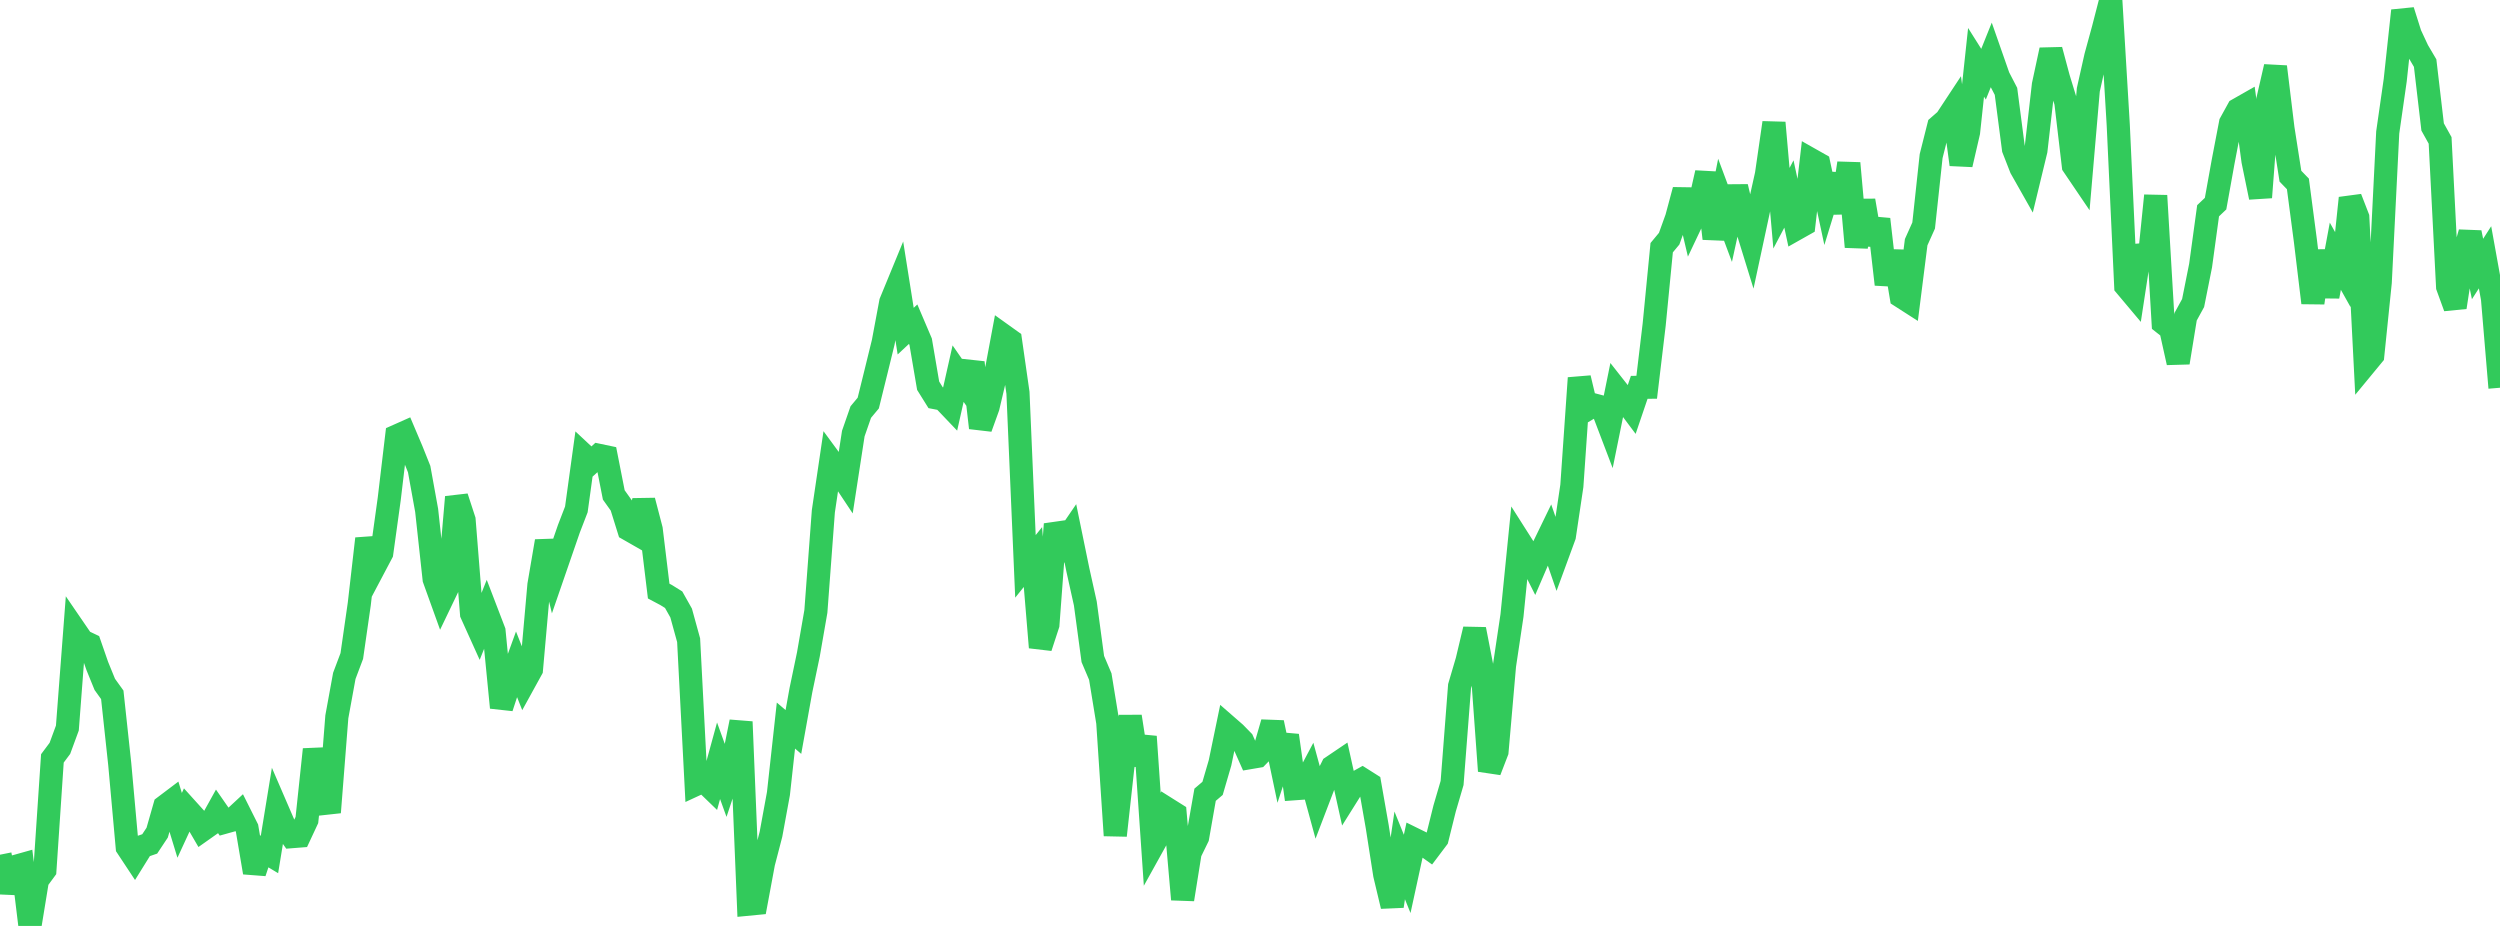 <?xml version="1.0" standalone="no"?>
<!DOCTYPE svg PUBLIC "-//W3C//DTD SVG 1.1//EN" "http://www.w3.org/Graphics/SVG/1.1/DTD/svg11.dtd">

<svg width="135" height="50" viewBox="0 0 135 50" preserveAspectRatio="none" 
  xmlns="http://www.w3.org/2000/svg"
  xmlns:xlink="http://www.w3.org/1999/xlink">


<polyline points="0.0, 46.154 0.404, 48.17 0.808, 46.797 1.213, 46.683 1.617, 50.0 2.021, 47.53 2.425, 46.981 2.829, 40.954 3.234, 40.412 3.638, 39.314 4.042, 34.019 4.446, 34.609 4.85, 34.801 5.254, 35.965 5.659, 36.958 6.063, 37.52 6.467, 41.268 6.871, 45.751 7.275, 46.362 7.68, 45.71 8.084, 45.572 8.488, 44.963 8.892, 43.548 9.296, 43.243 9.701, 44.569 10.105, 43.694 10.509, 44.141 10.913, 44.835 11.317, 44.55 11.722, 43.819 12.126, 44.401 12.53, 44.288 12.934, 43.913 13.338, 44.72 13.743, 47.115 14.147, 45.899 14.551, 46.142 14.955, 43.668 15.359, 44.604 15.763, 45.178 16.168, 45.146 16.572, 44.281 16.976, 40.47 17.38, 42.548 17.784, 43.866 18.189, 38.708 18.593, 36.496 18.997, 35.424 19.401, 32.615 19.805, 29.09 20.21, 30.628 20.614, 29.863 21.018, 26.947 21.422, 23.546 21.826, 23.366 22.231, 24.321 22.635, 25.333 23.039, 27.561 23.443, 31.269 23.847, 32.391 24.251, 31.549 24.656, 26.842 25.06, 28.077 25.464, 33.143 25.868, 34.037 26.272, 33.026 26.677, 34.083 27.081, 38.208 27.485, 36.976 27.889, 35.863 28.293, 36.884 28.698, 36.148 29.102, 31.591 29.506, 29.225 29.91, 30.899 30.314, 29.728 30.719, 28.555 31.123, 27.508 31.527, 24.577 31.931, 24.955 32.335, 24.588 32.74, 24.673 33.144, 26.726 33.548, 27.293 33.952, 28.59 34.356, 28.821 34.76, 27.036 35.165, 28.589 35.569, 31.918 35.973, 32.133 36.377, 32.384 36.781, 33.102 37.186, 34.572 37.59, 42.352 37.994, 42.165 38.398, 42.555 38.802, 41.081 39.207, 42.203 39.611, 40.985 40.015, 38.977 40.419, 48.824 40.823, 48.785 41.228, 46.606 41.632, 45.052 42.036, 42.852 42.44, 39.181 42.844, 39.526 43.249, 37.274 43.653, 35.338 44.057, 33.016 44.461, 27.611 44.865, 24.878 45.269, 25.428 45.674, 26.037 46.078, 23.413 46.482, 22.251 46.886, 21.766 47.29, 20.13 47.695, 18.479 48.099, 16.319 48.503, 15.337 48.907, 17.882 49.311, 17.505 49.716, 18.456 50.12, 20.829 50.524, 21.477 50.928, 21.554 51.332, 21.978 51.737, 20.176 52.141, 20.757 52.545, 19.578 52.949, 23.102 53.353, 21.982 53.757, 20.27 54.162, 18.101 54.566, 18.39 54.97, 21.21 55.374, 30.585 55.778, 30.081 56.183, 34.958 56.587, 33.725 56.991, 28.304 57.395, 29.386 57.799, 28.795 58.204, 30.769 58.608, 32.588 59.012, 35.587 59.416, 36.537 59.82, 39.011 60.225, 45.115 60.629, 41.451 61.033, 38.691 61.437, 41.294 61.841, 39.777 62.246, 45.68 62.65, 44.952 63.054, 43.691 63.458, 43.945 63.862, 48.568 64.266, 46.044 64.671, 45.214 65.075, 42.916 65.479, 42.572 65.883, 41.189 66.287, 39.236 66.692, 39.589 67.096, 40.003 67.5, 40.91 67.904, 40.841 68.308, 40.423 68.713, 39.02 69.117, 40.944 69.521, 39.715 69.925, 42.59 70.329, 42.561 70.734, 41.797 71.138, 43.278 71.542, 42.221 71.946, 41.404 72.35, 41.131 72.754, 42.954 73.159, 42.308 73.563, 42.083 73.967, 42.339 74.371, 44.643 74.775, 47.232 75.18, 48.933 75.584, 46.191 75.988, 47.191 76.392, 45.333 76.796, 45.532 77.201, 45.821 77.605, 45.285 78.009, 43.66 78.413, 42.28 78.817, 37.051 79.222, 35.676 79.626, 33.981 80.03, 36.054 80.434, 41.632 80.838, 40.584 81.243, 35.942 81.647, 33.239 82.051, 29.208 82.455, 29.843 82.859, 30.648 83.263, 29.708 83.668, 28.873 84.072, 30.045 84.476, 28.945 84.88, 26.236 85.284, 20.413 85.689, 22.113 86.093, 21.873 86.497, 21.98 86.901, 23.041 87.305, 21.051 87.71, 21.566 88.114, 22.106 88.518, 20.917 88.922, 20.912 89.326, 17.525 89.731, 13.375 90.135, 12.889 90.539, 11.767 90.943, 10.262 91.347, 11.977 91.751, 11.124 92.156, 9.332 92.56, 12.883 92.964, 10.853 93.368, 11.935 93.772, 10.085 94.177, 11.807 94.581, 13.115 94.985, 11.234 95.389, 9.418 95.793, 6.628 96.198, 11.244 96.602, 10.475 97.006, 12.352 97.41, 12.124 97.814, 8.632 98.219, 8.861 98.623, 10.748 99.027, 9.431 99.431, 11.481 99.835, 8.813 100.24, 13.331 100.644, 10.831 101.048, 13.188 101.452, 11.84 101.856, 15.356 102.26, 13.579 102.665, 16.011 103.069, 16.27 103.473, 13.078 103.877, 12.178 104.281, 8.43 104.686, 6.821 105.09, 6.469 105.494, 5.856 105.898, 8.885 106.302, 7.138 106.707, 3.366 107.111, 4.007 107.515, 3 107.919, 4.154 108.323, 4.934 108.728, 8.044 109.132, 9.079 109.536, 9.793 109.94, 8.123 110.344, 4.584 110.749, 2.697 111.153, 4.204 111.557, 5.524 111.961, 8.947 112.365, 9.543 112.769, 4.847 113.174, 3.043 113.578, 1.565 113.982, 0.0 114.386, 6.756 114.79, 15.442 115.195, 15.924 115.599, 13.284 116.003, 14.531 116.407, 10.565 116.811, 17.442 117.216, 17.763 117.62, 19.581 118.024, 17.101 118.428, 16.364 118.832, 14.34 119.237, 11.381 119.641, 10.997 120.045, 8.752 120.449, 6.645 120.853, 5.912 121.257, 5.682 121.662, 8.691 122.066, 10.657 122.47, 5.358 122.874, 3.604 123.278, 6.927 123.683, 9.514 124.087, 9.932 124.491, 13.001 124.895, 16.353 125.299, 13.554 125.704, 16.01 126.108, 13.835 126.512, 14.557 126.916, 10.697 127.32, 11.739 127.725, 19.677 128.129, 19.187 128.533, 15.242 128.937, 7.153 129.341, 4.338 129.746, 0.577 130.15, 1.856 130.554, 2.722 130.958, 3.407 131.362, 6.856 131.766, 7.582 132.171, 15.482 132.575, 16.592 132.979, 13.967 133.383, 12.561 133.787, 14.526 134.192, 13.894 134.596, 16.134 135.0, 20.938" fill="none" stroke="#32ca5b" stroke-width="1.25"/>

</svg>
